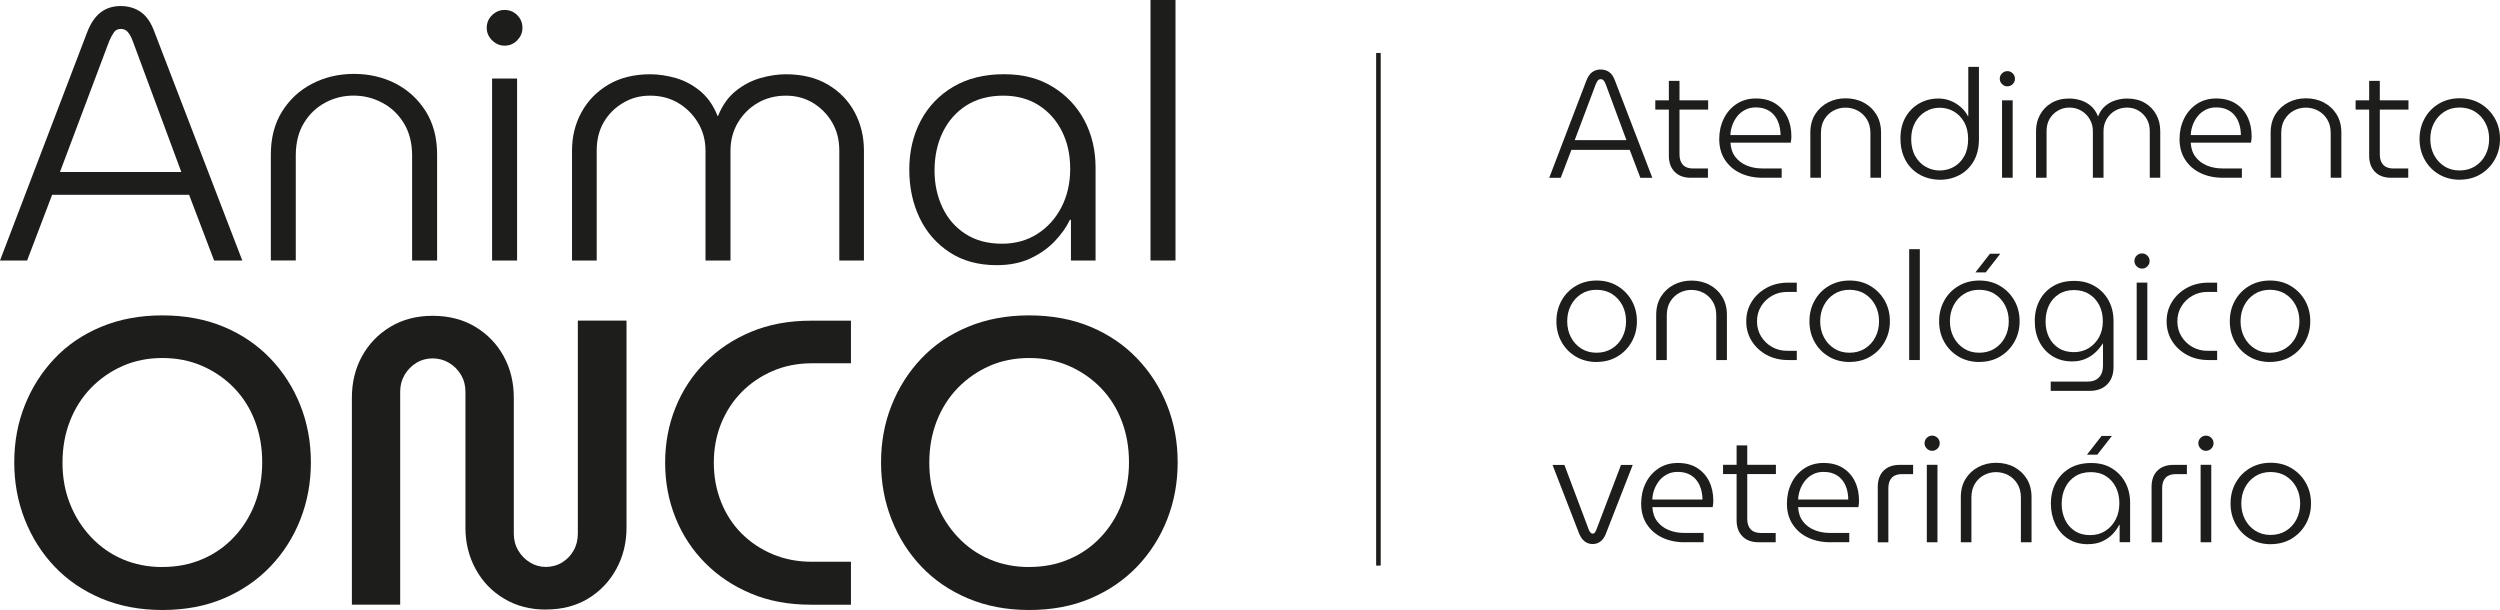 <svg xmlns="http://www.w3.org/2000/svg" id="Camada_1" viewBox="0 0 471.97 115.16"><defs><style>      .cls-1 {        isolation: isolate;      }      .cls-2 {        fill: #1d1d1b;      }    </style></defs><g class="cls-1"><g class="cls-1"><path class="cls-2" d="M0,49.18L16.44,6.13c.67-1.75,1.54-3.02,2.59-3.81,1.05-.79,2.3-1.18,3.74-1.18s2.76.38,3.84,1.15c1.08.76,1.93,2.02,2.56,3.77l16.57,43.12h-5.32l-4.72-12.4H9.84l-4.72,12.4H0ZM11.32,32.47h22.91L25.06,7.75c-.27-.72-.57-1.28-.91-1.68-.34-.4-.77-.61-1.31-.61-.58,0-1.02.2-1.31.61-.29.4-.6.97-.91,1.68l-9.3,24.72Z"></path><path class="cls-2" d="M51.13,49.18v-20.01c0-3.14.71-5.85,2.12-8.12,1.42-2.27,3.31-4.02,5.69-5.25,2.38-1.23,5.01-1.85,7.88-1.85s5.56.62,7.92,1.85c2.36,1.24,4.24,2.99,5.66,5.25,1.41,2.27,2.12,4.97,2.12,8.12v20.01h-4.72v-19.81c0-2.38-.52-4.41-1.55-6.1-1.03-1.68-2.39-2.98-4.08-3.87-1.68-.9-3.49-1.35-5.42-1.35s-3.66.44-5.32,1.31c-1.66.88-3.01,2.16-4.04,3.84-1.03,1.68-1.55,3.74-1.55,6.16v19.81h-4.72Z"></path><path class="cls-2" d="M95.26,8.62c-.9,0-1.68-.34-2.36-1.01s-1.01-1.46-1.01-2.36c0-.94.34-1.74,1.01-2.39s1.46-.98,2.36-.98c.94,0,1.74.33,2.39.98.65.65.98,1.45.98,2.39s-.33,1.68-.98,2.36c-.65.67-1.45,1.01-2.39,1.01ZM92.9,49.18V14.82h4.72v34.36h-4.72Z"></path><path class="cls-2" d="M107.99,49.18v-20.75c0-2.65.59-5.06,1.79-7.24,1.19-2.18,2.89-3.92,5.09-5.22,2.2-1.3,4.83-1.95,7.88-1.95,1.57,0,3.18.24,4.82.71,1.64.47,3.17,1.28,4.58,2.43,1.41,1.15,2.53,2.73,3.33,4.75h.07c.81-2.02,1.93-3.6,3.37-4.75,1.44-1.15,2.99-1.95,4.65-2.43,1.66-.47,3.26-.71,4.78-.71,3.1,0,5.75.65,7.95,1.95,2.2,1.3,3.88,3.04,5.05,5.22,1.17,2.18,1.75,4.59,1.75,7.24v20.75h-4.65v-20.75c0-2.02-.45-3.79-1.35-5.32-.9-1.53-2.1-2.75-3.6-3.67-1.51-.92-3.22-1.38-5.15-1.38s-3.75.46-5.32,1.38c-1.57.92-2.82,2.17-3.74,3.74-.92,1.57-1.38,3.32-1.38,5.25v20.75h-4.72v-20.75c0-1.93-.47-3.68-1.41-5.25-.94-1.57-2.19-2.82-3.74-3.74-1.55-.92-3.31-1.38-5.29-1.38s-3.6.46-5.15,1.38c-1.55.92-2.76,2.15-3.64,3.67-.88,1.53-1.31,3.3-1.31,5.32v20.75h-4.65Z"></path><path class="cls-2" d="M188.16,50.06c-3.46,0-6.42-.81-8.89-2.43-2.47-1.62-4.36-3.78-5.66-6.5-1.3-2.72-1.95-5.76-1.95-9.13s.72-6.48,2.16-9.2c1.44-2.72,3.49-4.86,6.16-6.43,2.67-1.57,5.85-2.36,9.53-2.36s6.61.79,9.2,2.36c2.58,1.57,4.58,3.68,6,6.33,1.41,2.65,2.12,5.64,2.12,8.96v17.52h-4.65v-7.68h-.2c-.63,1.35-1.57,2.68-2.83,4.01-1.26,1.33-2.8,2.42-4.61,3.27-1.82.85-3.94,1.28-6.37,1.28ZM189.17,46.01c2.51,0,4.74-.62,6.67-1.85,1.93-1.23,3.45-2.92,4.55-5.05,1.1-2.13,1.65-4.55,1.65-7.24s-.52-5.01-1.55-7.07c-1.03-2.07-2.49-3.71-4.38-4.92-1.89-1.21-4.13-1.82-6.74-1.82s-5.01.62-6.94,1.85c-1.93,1.24-3.41,2.92-4.45,5.05-1.03,2.13-1.55,4.55-1.55,7.24,0,2.52.49,4.83,1.48,6.94.99,2.11,2.44,3.78,4.35,5.02,1.91,1.24,4.21,1.85,6.91,1.85Z"></path><path class="cls-2" d="M217.2,49.18V0h4.72v49.18h-4.72Z"></path></g></g><g class="cls-1"><g class="cls-1"><path class="cls-2" d="M30.65,115.16c-4.24,0-8.08-.73-11.53-2.18-3.45-1.46-6.39-3.46-8.81-6.01-2.43-2.55-4.3-5.52-5.63-8.89-1.33-3.37-1.99-6.97-1.99-10.8s.66-7.42,1.99-10.76c1.33-3.34,3.2-6.29,5.63-8.85,2.42-2.55,5.36-4.55,8.81-5.98,3.45-1.43,7.29-2.15,11.53-2.15s8.15.72,11.57,2.15c3.42,1.43,6.36,3.42,8.81,5.98,2.45,2.55,4.34,5.5,5.67,8.85,1.33,3.35,1.99,6.93,1.99,10.76s-.66,7.43-1.99,10.8c-1.33,3.37-3.22,6.33-5.67,8.89-2.45,2.55-5.39,4.56-8.81,6.01-3.42,1.46-7.28,2.18-11.57,2.18ZM30.65,107.04c2.71,0,5.21-.48,7.51-1.46,2.3-.97,4.3-2.36,6.01-4.18,1.71-1.81,3.03-3.92,3.95-6.32.92-2.4,1.38-5,1.38-7.81s-.46-5.41-1.38-7.81c-.92-2.4-2.23-4.48-3.95-6.24-1.71-1.76-3.72-3.14-6.01-4.14s-4.8-1.49-7.51-1.49-5.2.5-7.47,1.49c-2.27,1-4.26,2.38-5.98,4.14-1.71,1.76-3.04,3.84-3.98,6.24-.95,2.4-1.42,5.03-1.42,7.89s.47,5.4,1.42,7.78c.94,2.37,2.27,4.47,3.98,6.28,1.71,1.81,3.7,3.21,5.98,4.18,2.27.97,4.76,1.46,7.47,1.46Z"></path><path class="cls-2" d="M103.04,115.08c-2.96,0-5.59-.69-7.89-2.07s-4.09-3.24-5.36-5.59c-1.28-2.35-1.92-4.95-1.92-7.81v-25.67c0-1.17-.28-2.23-.84-3.18-.56-.94-1.32-1.7-2.26-2.26-.95-.56-1.98-.84-3.1-.84s-2.15.28-3.06.84c-.92.56-1.66,1.32-2.22,2.26-.56.95-.84,2-.84,3.18v40.22h-9.12v-39.07c0-2.91.64-5.53,1.92-7.85,1.28-2.32,3.06-4.17,5.36-5.55,2.3-1.38,4.95-2.07,7.97-2.07s5.75.69,8.04,2.07,4.09,3.23,5.36,5.55c1.28,2.33,1.92,4.94,1.92,7.85v25.66c0,1.18.28,2.24.84,3.18.56.95,1.3,1.7,2.22,2.26.92.56,1.92.84,2.99.84s2.15-.28,3.06-.84c.92-.56,1.65-1.31,2.18-2.26.54-.94.8-2,.8-3.18v-40.22h9.19v39.07c0,2.86-.64,5.47-1.92,7.81-1.28,2.35-3.05,4.21-5.32,5.59-2.27,1.38-4.94,2.07-8.01,2.07Z"></path><path class="cls-2" d="M153.07,114.16c-4.19,0-7.96-.7-11.3-2.11-3.35-1.4-6.23-3.33-8.66-5.78-2.43-2.45-4.29-5.3-5.59-8.54-1.3-3.24-1.95-6.7-1.95-10.38s.65-7.14,1.95-10.38c1.3-3.24,3.17-6.09,5.59-8.54,2.43-2.45,5.31-4.38,8.66-5.78,3.34-1.4,7.11-2.11,11.3-2.11h7.58v8.04h-7.35c-2.71,0-5.18.49-7.43,1.46-2.25.97-4.2,2.3-5.86,3.98-1.66,1.69-2.95,3.67-3.87,5.94s-1.38,4.74-1.38,7.39.46,5.13,1.38,7.43c.92,2.3,2.21,4.28,3.87,5.94,1.66,1.66,3.61,2.96,5.86,3.91,2.25.95,4.72,1.42,7.43,1.42h7.35v8.12h-7.58Z"></path><path class="cls-2" d="M194.29,115.16c-4.24,0-8.08-.73-11.53-2.18-3.45-1.46-6.39-3.46-8.81-6.01-2.43-2.55-4.3-5.52-5.63-8.89-1.33-3.37-1.99-6.97-1.99-10.8s.66-7.42,1.99-10.76c1.33-3.34,3.2-6.29,5.63-8.85,2.42-2.55,5.36-4.55,8.81-5.98,3.45-1.43,7.29-2.15,11.53-2.15s8.15.72,11.57,2.15c3.42,1.43,6.36,3.42,8.81,5.98,2.45,2.55,4.34,5.5,5.67,8.85,1.33,3.35,1.99,6.93,1.99,10.76s-.66,7.43-1.99,10.8c-1.33,3.37-3.22,6.33-5.67,8.89-2.45,2.55-5.39,4.56-8.81,6.01-3.42,1.46-7.28,2.18-11.57,2.18ZM194.29,107.04c2.71,0,5.21-.48,7.51-1.46,2.3-.97,4.3-2.36,6.01-4.18,1.71-1.81,3.03-3.92,3.95-6.32.92-2.4,1.38-5,1.38-7.81s-.46-5.41-1.38-7.81c-.92-2.4-2.23-4.48-3.95-6.24-1.71-1.76-3.72-3.14-6.01-4.14s-4.8-1.49-7.51-1.49-5.2.5-7.47,1.49c-2.27,1-4.26,2.38-5.98,4.14-1.71,1.76-3.04,3.84-3.98,6.24-.95,2.4-1.42,5.03-1.42,7.89s.47,5.4,1.42,7.78c.94,2.37,2.27,4.47,3.98,6.28,1.71,1.81,3.7,3.21,5.98,4.18,2.27.97,4.76,1.46,7.47,1.46Z"></path></g></g><rect class="cls-2" x="259.8" y="10" width=".86" height="96.78"></rect><g class="cls-1"><path class="cls-2" d="M292.48,33.56l7-18.32c.29-.75.65-1.29,1.1-1.62.45-.33.98-.5,1.59-.5s1.18.16,1.63.49c.46.33.82.86,1.09,1.61l7.05,18.35h-2.26l-2.01-5.28h-11.01l-2.01,5.28h-2.18ZM297.3,26.45h9.75l-3.9-10.52c-.12-.31-.24-.54-.39-.72s-.33-.26-.56-.26c-.25,0-.44.09-.56.26s-.25.41-.39.72l-3.96,10.52Z"></path></g><g class="cls-1"><path class="cls-2" d="M312.5,20.69v-1.75h9.98v1.75h-9.98ZM319.21,33.56c-1.3,0-2.32-.37-3.05-1.12-.74-.75-1.1-1.76-1.1-3.04v-14.13h2.01v13.9c0,.84.22,1.49.65,1.95.43.46,1.07.69,1.91.69h2.81v1.75h-3.21Z"></path></g><g class="cls-1"><path class="cls-2" d="M332.77,33.56c-1.57,0-2.97-.29-4.2-.87-1.23-.58-2.21-1.42-2.92-2.51-.72-1.09-1.08-2.4-1.08-3.93,0-1.41.29-2.7.86-3.86s1.38-2.08,2.42-2.77c1.04-.69,2.26-1.03,3.66-1.03s2.65.32,3.64.95,1.75,1.48,2.27,2.55c.52,1.07.77,2.27.77,3.61,0,.19,0,.4-.03.63-.02.23-.05.43-.09.6h-11.38c.06,1.07.36,1.97.92,2.7s1.28,1.27,2.17,1.63c.89.36,1.85.54,2.88.54h3.7v1.75h-3.58ZM326.69,25.5h9.46c0-.38-.04-.81-.12-1.28-.08-.47-.21-.93-.42-1.39-.2-.46-.48-.88-.83-1.26-.35-.38-.8-.69-1.35-.93-.54-.24-1.21-.36-1.99-.36-.73,0-1.39.15-1.98.46s-1.09.71-1.49,1.22c-.4.51-.71,1.07-.93,1.68-.22.61-.34,1.23-.36,1.86Z"></path><path class="cls-2" d="M341.77,33.56v-8.51c0-1.34.3-2.49.9-3.46.6-.96,1.41-1.71,2.42-2.24,1.01-.53,2.13-.79,3.35-.79s2.37.26,3.37.79c1,.53,1.81,1.27,2.41,2.24.6.97.9,2.12.9,3.46v8.51h-2.01v-8.43c0-1.01-.22-1.88-.66-2.59s-1.02-1.27-1.73-1.65c-.72-.38-1.49-.57-2.31-.57s-1.56.19-2.26.56c-.71.37-1.28.92-1.72,1.63-.44.72-.66,1.59-.66,2.62v8.43h-2.01Z"></path><path class="cls-2" d="M366.2,33.93c-1.01,0-1.97-.18-2.88-.53-.91-.35-1.7-.87-2.38-1.53-.68-.67-1.21-1.49-1.59-2.45-.38-.96-.57-2.06-.57-3.28,0-1.57.33-2.91.97-4.03s1.51-1.98,2.59-2.59c1.08-.61,2.28-.92,3.6-.92.8,0,1.57.14,2.29.43.73.29,1.38.68,1.95,1.19s1.02,1.08,1.35,1.73h.06v-9.32h2.01v13.65c0,1.62-.33,3.01-1,4.16-.67,1.15-1.56,2.02-2.68,2.61-1.12.59-2.36.89-3.71.89ZM366.23,32.18c.96,0,1.84-.23,2.65-.69s1.46-1.13,1.95-2.01c.49-.88.73-1.95.73-3.21s-.25-2.33-.75-3.21c-.5-.88-1.15-1.55-1.96-2.02-.81-.47-1.71-.7-2.68-.7s-1.84.24-2.65.72-1.47,1.16-1.96,2.05-.75,1.94-.75,3.14.25,2.31.75,3.2,1.16,1.57,1.99,2.04c.83.47,1.72.7,2.68.7Z"></path><path class="cls-2" d="M378.96,16.3c-.38,0-.72-.14-1-.43-.29-.29-.43-.62-.43-1,0-.4.14-.74.43-1.02.29-.28.62-.42,1-.42.4,0,.74.14,1.02.42.28.28.42.62.42,1.02s-.14.72-.42,1c-.28.29-.62.43-1.02.43ZM377.96,33.56v-14.62h2.01v14.62h-2.01Z"></path><path class="cls-2" d="M384.38,33.56v-8.83c0-1.13.25-2.16.76-3.08.51-.93,1.23-1.67,2.16-2.22.94-.55,2.05-.83,3.35-.83.67,0,1.35.1,2.05.3.7.2,1.35.54,1.95,1.03.6.49,1.08,1.16,1.42,2.02h.03c.34-.86.82-1.53,1.43-2.02s1.27-.83,1.98-1.03c.71-.2,1.39-.3,2.04-.3,1.32,0,2.45.28,3.38.83.94.55,1.65,1.3,2.15,2.22s.75,1.95.75,3.08v8.83h-1.98v-8.83c0-.86-.19-1.62-.57-2.27-.38-.65-.89-1.17-1.53-1.56-.64-.39-1.37-.59-2.19-.59s-1.6.2-2.26.59c-.67.39-1.2.92-1.59,1.59-.39.67-.59,1.41-.59,2.24v8.83h-2.01v-8.83c0-.82-.2-1.57-.6-2.24s-.93-1.2-1.59-1.59c-.66-.39-1.41-.59-2.25-.59s-1.53.2-2.19.59c-.66.39-1.17.91-1.55,1.56-.37.65-.56,1.41-.56,2.27v8.83h-1.98Z"></path><path class="cls-2" d="M419.67,33.56c-1.57,0-2.97-.29-4.2-.87-1.23-.58-2.21-1.42-2.92-2.51-.72-1.09-1.08-2.4-1.08-3.93,0-1.41.29-2.7.86-3.86.57-1.16,1.38-2.08,2.42-2.77s2.26-1.03,3.66-1.03,2.65.32,3.64.95c.99.63,1.75,1.48,2.26,2.55.52,1.07.77,2.27.77,3.61,0,.19,0,.4-.03.63-.02.23-.05.43-.09.6h-11.38c.06,1.07.36,1.97.92,2.7.55.73,1.28,1.27,2.16,1.63.89.36,1.85.54,2.88.54h3.7v1.75h-3.58ZM413.59,25.5h9.46c0-.38-.04-.81-.11-1.28-.08-.47-.21-.93-.42-1.39-.2-.46-.48-.88-.83-1.26-.35-.38-.8-.69-1.35-.93-.54-.24-1.21-.36-1.99-.36-.73,0-1.39.15-1.98.46-.59.31-1.09.71-1.49,1.22-.4.51-.71,1.07-.93,1.68-.22.61-.34,1.23-.36,1.86Z"></path><path class="cls-2" d="M428.67,33.56v-8.51c0-1.34.3-2.49.9-3.46.6-.96,1.41-1.71,2.42-2.24,1.01-.53,2.13-.79,3.35-.79s2.37.26,3.37.79c1,.53,1.81,1.27,2.41,2.24.6.97.9,2.12.9,3.46v8.51h-2.01v-8.43c0-1.01-.22-1.88-.66-2.59-.44-.72-1.02-1.27-1.73-1.65-.72-.38-1.49-.57-2.31-.57s-1.56.19-2.26.56-1.28.92-1.72,1.63c-.44.72-.66,1.59-.66,2.62v8.43h-2.01Z"></path></g><g class="cls-1"><path class="cls-2" d="M444.71,20.69v-1.75h9.98v1.75h-9.98ZM451.42,33.56c-1.3,0-2.32-.37-3.05-1.12-.74-.75-1.1-1.76-1.1-3.04v-14.13h2.01v13.9c0,.84.22,1.49.65,1.95.43.46,1.07.69,1.91.69h2.81v1.75h-3.21Z"></path></g><g class="cls-1"><path class="cls-2" d="M464.37,33.93c-1.47,0-2.78-.34-3.93-1.02-1.15-.68-2.04-1.6-2.69-2.77-.65-1.17-.97-2.46-.97-3.9s.33-2.73.97-3.9,1.55-2.09,2.69-2.77c1.15-.68,2.46-1.02,3.93-1.02s2.78.34,3.91,1.02,2.04,1.6,2.7,2.75c.66,1.16.99,2.46.99,3.91s-.33,2.73-.99,3.9c-.66,1.17-1.56,2.09-2.7,2.77-1.14.68-2.44,1.02-3.91,1.02ZM464.34,32.18c1.11,0,2.08-.26,2.92-.79.84-.53,1.5-1.24,1.96-2.14.47-.9.7-1.9.7-3.01s-.23-2.11-.7-3.01c-.47-.9-1.12-1.61-1.96-2.14-.84-.53-1.82-.79-2.92-.79s-2.05.26-2.88.79-1.48,1.24-1.95,2.14c-.47.9-.7,1.9-.7,3.01s.23,2.11.7,3.01c.47.9,1.12,1.61,1.95,2.14.83.53,1.79.79,2.88.79Z"></path></g><g class="cls-1"><path class="cls-2" d="M301.43,68.34c-1.47,0-2.78-.34-3.93-1.02-1.15-.68-2.05-1.6-2.7-2.77-.65-1.17-.97-2.46-.97-3.9s.33-2.73.97-3.9,1.55-2.09,2.7-2.77,2.46-1.02,3.93-1.02,2.78.34,3.91,1.02c1.14.68,2.04,1.6,2.7,2.75.66,1.16.99,2.46.99,3.91s-.33,2.73-.99,3.9c-.66,1.17-1.56,2.09-2.7,2.77-1.14.68-2.44,1.02-3.91,1.02ZM301.4,66.59c1.11,0,2.08-.26,2.92-.79.84-.53,1.5-1.24,1.96-2.14.47-.9.7-1.9.7-3.01s-.23-2.11-.7-3.01-1.12-1.61-1.96-2.14-1.82-.79-2.92-.79-2.05.26-2.88.79c-.83.53-1.48,1.24-1.95,2.14-.47.9-.7,1.9-.7,3.01s.23,2.11.7,3.01c.47.9,1.12,1.61,1.95,2.14.83.53,1.79.79,2.88.79Z"></path><path class="cls-2" d="M312.67,67.97v-8.51c0-1.34.3-2.49.9-3.46.6-.96,1.41-1.71,2.42-2.24,1.01-.53,2.13-.79,3.35-.79s2.37.26,3.37.79c1,.53,1.81,1.27,2.41,2.24.6.97.9,2.12.9,3.46v8.51h-2.01v-8.43c0-1.01-.22-1.88-.66-2.59-.44-.72-1.02-1.27-1.73-1.65-.72-.38-1.49-.57-2.31-.57s-1.56.19-2.26.56-1.28.92-1.72,1.63c-.44.72-.66,1.59-.66,2.62v8.43h-2.01Z"></path><path class="cls-2" d="M337.55,67.97c-1.51,0-2.86-.33-4.04-.97-1.19-.65-2.12-1.52-2.81-2.62-.69-1.1-1.03-2.34-1.03-3.71s.34-2.61,1.03-3.71c.69-1.1,1.62-1.97,2.81-2.62,1.18-.65,2.53-.98,4.04-.98h1.66v1.75h-1.81c-1.05,0-2.01.24-2.87.73s-1.55,1.15-2.06,1.99c-.52.84-.77,1.79-.77,2.84s.26,2,.77,2.84c.52.84,1.2,1.5,2.06,1.99.86.49,1.82.73,2.87.73h1.81v1.75h-1.66Z"></path><path class="cls-2" d="M349.19,68.34c-1.47,0-2.78-.34-3.93-1.02-1.15-.68-2.04-1.6-2.69-2.77-.65-1.17-.97-2.46-.97-3.9s.32-2.73.97-3.9c.65-1.17,1.55-2.09,2.69-2.77,1.15-.68,2.46-1.02,3.93-1.02s2.78.34,3.91,1.02c1.14.68,2.04,1.6,2.7,2.75.66,1.16.99,2.46.99,3.91s-.33,2.73-.99,3.9c-.66,1.17-1.56,2.09-2.7,2.77-1.14.68-2.44,1.02-3.91,1.02ZM349.16,66.59c1.11,0,2.08-.26,2.92-.79.84-.53,1.5-1.24,1.96-2.14.47-.9.7-1.9.7-3.01s-.23-2.11-.7-3.01c-.47-.9-1.12-1.61-1.96-2.14-.84-.53-1.82-.79-2.92-.79s-2.05.26-2.88.79c-.83.53-1.48,1.24-1.95,2.14-.47.9-.7,1.9-.7,3.01s.23,2.11.7,3.01c.47.9,1.12,1.61,1.95,2.14.83.53,1.79.79,2.88.79Z"></path><path class="cls-2" d="M360.43,67.97v-20.93h2.01v20.93h-2.01Z"></path><path class="cls-2" d="M373.68,68.34c-1.47,0-2.78-.34-3.93-1.02-1.15-.68-2.05-1.6-2.7-2.77-.65-1.17-.97-2.46-.97-3.9s.33-2.73.97-3.9,1.55-2.09,2.7-2.77,2.46-1.02,3.93-1.02,2.78.34,3.91,1.02c1.14.68,2.04,1.6,2.7,2.75.66,1.16.99,2.46.99,3.91s-.33,2.73-.99,3.9c-.66,1.17-1.56,2.09-2.7,2.77-1.14.68-2.44,1.02-3.91,1.02ZM373.65,66.59c1.11,0,2.08-.26,2.92-.79.84-.53,1.5-1.24,1.96-2.14.47-.9.7-1.9.7-3.01s-.23-2.11-.7-3.01-1.12-1.61-1.96-2.14-1.82-.79-2.92-.79-2.05.26-2.88.79c-.83.53-1.48,1.24-1.95,2.14-.47.9-.7,1.9-.7,3.01s.23,2.11.7,3.01c.47.9,1.12,1.61,1.95,2.14.83.53,1.79.79,2.88.79ZM372.93,51.43l2.75-3.53h1.95l-2.75,3.53h-1.95Z"></path><path class="cls-2" d="M387.15,73.79v-1.75h6.97c.94,0,1.65-.27,2.15-.8s.75-1.26.75-2.18v-4.19h-.06c-.34.55-.78,1.09-1.32,1.61-.54.52-1.17.94-1.91,1.26-.74.33-1.58.49-2.54.49-1.42,0-2.65-.33-3.71-.99-1.06-.66-1.88-1.56-2.47-2.71s-.87-2.46-.87-3.93.3-2.72.89-3.86c.59-1.14,1.44-2.04,2.55-2.71,1.11-.67,2.44-1,3.98-1s2.77.33,3.88.98c1.12.65,1.99,1.54,2.62,2.68.63,1.14.95,2.45.95,3.94v8.66c0,1.38-.4,2.47-1.2,3.28s-1.9,1.22-3.3,1.22h-7.37ZM391.51,66.48c1.07,0,2.02-.26,2.84-.77.82-.52,1.47-1.21,1.94-2.08.47-.87.7-1.87.7-3s-.22-2.13-.67-3.01-1.08-1.58-1.91-2.09c-.82-.52-1.78-.77-2.87-.77s-2.07.26-2.88.79c-.81.53-1.43,1.23-1.85,2.12-.42.89-.63,1.91-.63,3.05,0,1.07.21,2.04.63,2.91.42.87,1.03,1.56,1.83,2.08.8.52,1.76.77,2.87.77Z"></path><path class="cls-2" d="M404.38,50.71c-.38,0-.72-.14-1-.43-.29-.29-.43-.62-.43-1,0-.4.14-.74.43-1.02.29-.28.62-.42,1-.42.4,0,.74.14,1.02.42.28.28.42.62.42,1.02s-.14.72-.42,1c-.28.29-.62.43-1.02.43ZM403.38,67.97v-14.62h2.01v14.62h-2.01Z"></path><path class="cls-2" d="M416.91,67.97c-1.51,0-2.86-.33-4.04-.97-1.19-.65-2.12-1.52-2.81-2.62-.69-1.1-1.03-2.34-1.03-3.71s.34-2.61,1.03-3.71c.69-1.1,1.62-1.97,2.81-2.62,1.18-.65,2.53-.98,4.04-.98h1.66v1.75h-1.81c-1.05,0-2.01.24-2.87.73s-1.55,1.15-2.06,1.99c-.52.84-.77,1.79-.77,2.84s.26,2,.77,2.84c.52.84,1.2,1.5,2.06,1.99.86.49,1.82.73,2.87.73h1.81v1.75h-1.66Z"></path><path class="cls-2" d="M428.55,68.34c-1.47,0-2.78-.34-3.93-1.02-1.15-.68-2.04-1.6-2.69-2.77-.65-1.17-.97-2.46-.97-3.9s.32-2.73.97-3.9c.65-1.17,1.55-2.09,2.69-2.77,1.15-.68,2.46-1.02,3.93-1.02s2.78.34,3.91,1.02c1.14.68,2.04,1.6,2.7,2.75.66,1.16.99,2.46.99,3.91s-.33,2.73-.99,3.9c-.66,1.17-1.56,2.09-2.7,2.77-1.14.68-2.44,1.02-3.91,1.02ZM428.52,66.59c1.11,0,2.08-.26,2.92-.79.84-.53,1.5-1.24,1.96-2.14.47-.9.7-1.9.7-3.01s-.23-2.11-.7-3.01c-.47-.9-1.12-1.61-1.96-2.14-.84-.53-1.82-.79-2.92-.79s-2.05.26-2.88.79c-.83.53-1.48,1.24-1.95,2.14-.47.9-.7,1.9-.7,3.01s.23,2.11.7,3.01c.47.9,1.12,1.61,1.95,2.14.83.53,1.79.79,2.88.79Z"></path></g><g class="cls-1"><path class="cls-2" d="M300.68,102.71c-.57,0-1.08-.17-1.51-.5-.43-.33-.78-.83-1.05-1.48l-5.02-12.96h2.24l4.62,12.27c.11.25.23.43.34.54.12.11.25.17.4.17.13,0,.25-.06.36-.17.1-.12.21-.3.3-.54l4.67-12.27h2.21l-5.07,12.99c-.25.65-.59,1.14-1.02,1.46-.43.33-.92.49-1.48.49Z"></path></g><g class="cls-1"><path class="cls-2" d="M318.03,102.37c-1.57,0-2.97-.29-4.2-.87-1.23-.58-2.21-1.42-2.92-2.51-.72-1.09-1.08-2.4-1.08-3.93,0-1.41.29-2.7.86-3.86s1.38-2.08,2.42-2.77c1.04-.69,2.26-1.03,3.66-1.03s2.65.32,3.64.95,1.75,1.48,2.27,2.55c.52,1.07.77,2.27.77,3.61,0,.19,0,.4-.03.63-.02.23-.05.43-.09.6h-11.38c.06,1.07.36,1.97.92,2.7s1.28,1.27,2.17,1.63c.89.36,1.85.54,2.88.54h3.7v1.75h-3.58ZM311.95,94.31h9.46c0-.38-.04-.81-.12-1.28-.08-.47-.21-.93-.42-1.39-.2-.46-.48-.88-.83-1.26-.35-.38-.8-.69-1.35-.93-.54-.24-1.21-.36-1.99-.36-.73,0-1.39.15-1.98.46s-1.09.71-1.49,1.22c-.4.51-.71,1.07-.93,1.68-.22.61-.34,1.23-.36,1.86Z"></path></g><g class="cls-1"><path class="cls-2" d="M325.29,89.5v-1.75h9.98v1.75h-9.98ZM332,102.37c-1.3,0-2.32-.37-3.05-1.12-.74-.75-1.1-1.76-1.1-3.04v-14.13h2.01v13.9c0,.84.22,1.49.65,1.95.43.46,1.07.69,1.91.69h2.81v1.75h-3.21Z"></path></g><g class="cls-1"><path class="cls-2" d="M345.55,102.37c-1.57,0-2.97-.29-4.2-.87-1.23-.58-2.21-1.42-2.92-2.51-.72-1.09-1.08-2.4-1.08-3.93,0-1.41.29-2.7.86-3.86.57-1.16,1.38-2.08,2.42-2.77s2.26-1.03,3.66-1.03,2.65.32,3.64.95c.99.63,1.75,1.48,2.26,2.55.52,1.07.77,2.27.77,3.61,0,.19,0,.4-.03.63-.02.23-.05.43-.09.6h-11.38c.06,1.07.36,1.97.92,2.7.55.73,1.28,1.27,2.16,1.63.89.36,1.85.54,2.88.54h3.7v1.75h-3.58ZM339.47,94.31h9.46c0-.38-.04-.81-.11-1.28-.08-.47-.21-.93-.42-1.39-.2-.46-.48-.88-.83-1.26-.35-.38-.8-.69-1.35-.93-.54-.24-1.21-.36-1.99-.36-.73,0-1.39.15-1.98.46-.59.31-1.09.71-1.49,1.22-.4.51-.71,1.07-.93,1.68-.22.61-.34,1.23-.36,1.86Z"></path><path class="cls-2" d="M354.5,102.37v-10.46c0-1.3.37-2.32,1.1-3.05.74-.74,1.75-1.1,3.05-1.1h2.52v1.75h-2.12c-.84,0-1.48.23-1.91.69-.43.46-.64,1.11-.64,1.95v10.24h-2.01Z"></path><path class="cls-2" d="M364.76,85.11c-.38,0-.72-.14-1-.43-.29-.29-.43-.62-.43-1,0-.4.14-.74.43-1.02.29-.28.62-.42,1-.42s.74.14,1.02.42c.28.28.42.62.42,1.02s-.14.72-.42,1-.62.43-1.02.43ZM363.76,102.37v-14.62h2.01v14.62h-2.01Z"></path><path class="cls-2" d="M370.18,102.37v-8.51c0-1.34.3-2.49.9-3.46.6-.96,1.41-1.71,2.42-2.24,1.01-.53,2.13-.79,3.35-.79s2.37.26,3.37.79c1,.53,1.81,1.27,2.41,2.24.6.97.9,2.12.9,3.46v8.51h-2.01v-8.43c0-1.01-.22-1.88-.66-2.59-.44-.72-1.02-1.27-1.73-1.65-.72-.38-1.49-.57-2.31-.57s-1.56.19-2.26.56-1.28.92-1.72,1.63c-.44.72-.66,1.59-.66,2.62v8.43h-2.01Z"></path><path class="cls-2" d="M394.2,102.74c-1.47,0-2.73-.34-3.78-1.03-1.05-.69-1.85-1.61-2.41-2.77-.55-1.16-.83-2.45-.83-3.88s.31-2.76.92-3.91c.61-1.16,1.49-2.07,2.62-2.74,1.14-.67,2.49-1,4.06-1s2.81.33,3.91,1c1.1.67,1.95,1.57,2.55,2.69.6,1.13.9,2.4.9,3.81v7.45h-1.98v-3.27h-.09c-.27.57-.67,1.14-1.2,1.71-.54.56-1.19,1.03-1.96,1.39-.77.36-1.68.54-2.71.54ZM394.63,101.02c1.07,0,2.02-.26,2.84-.79.82-.53,1.47-1.24,1.94-2.15.47-.91.7-1.94.7-3.08s-.22-2.13-.66-3.01c-.44-.88-1.06-1.58-1.86-2.09-.8-.52-1.76-.77-2.87-.77s-2.13.26-2.95.79c-.82.53-1.45,1.24-1.89,2.15s-.66,1.93-.66,3.08c0,1.07.21,2.05.63,2.95.42.9,1.04,1.61,1.85,2.14.81.53,1.79.79,2.94.79ZM394,85.83l2.75-3.53h1.95l-2.75,3.53h-1.95Z"></path><path class="cls-2" d="M406.19,102.37v-10.46c0-1.3.37-2.32,1.1-3.05.74-.74,1.75-1.1,3.05-1.1h2.52v1.75h-2.12c-.84,0-1.48.23-1.91.69-.43.46-.64,1.11-.64,1.95v10.24h-2.01Z"></path><path class="cls-2" d="M416.45,85.11c-.38,0-.72-.14-1-.43-.29-.29-.43-.62-.43-1,0-.4.14-.74.43-1.02.29-.28.62-.42,1-.42s.74.14,1.02.42c.28.28.42.62.42,1.02s-.14.72-.42,1-.62.43-1.02.43ZM415.45,102.37v-14.62h2.01v14.62h-2.01Z"></path><path class="cls-2" d="M428.69,102.74c-1.47,0-2.78-.34-3.93-1.02-1.15-.68-2.04-1.6-2.69-2.77-.65-1.17-.97-2.46-.97-3.9s.32-2.73.97-3.9c.65-1.17,1.55-2.09,2.69-2.77,1.15-.68,2.46-1.02,3.93-1.02s2.78.34,3.91,1.02c1.14.68,2.04,1.6,2.7,2.75.66,1.16.99,2.46.99,3.91s-.33,2.73-.99,3.9c-.66,1.17-1.56,2.09-2.7,2.77-1.14.68-2.44,1.02-3.91,1.02ZM428.66,100.99c1.11,0,2.08-.26,2.92-.79.84-.53,1.5-1.24,1.96-2.14.47-.9.7-1.9.7-3.01s-.23-2.11-.7-3.01c-.47-.9-1.12-1.61-1.96-2.14-.84-.53-1.82-.79-2.92-.79s-2.05.26-2.88.79c-.83.53-1.48,1.24-1.95,2.14-.47.9-.7,1.9-.7,3.01s.23,2.11.7,3.01c.47.9,1.12,1.61,1.95,2.14.83.53,1.79.79,2.88.79Z"></path></g></svg>